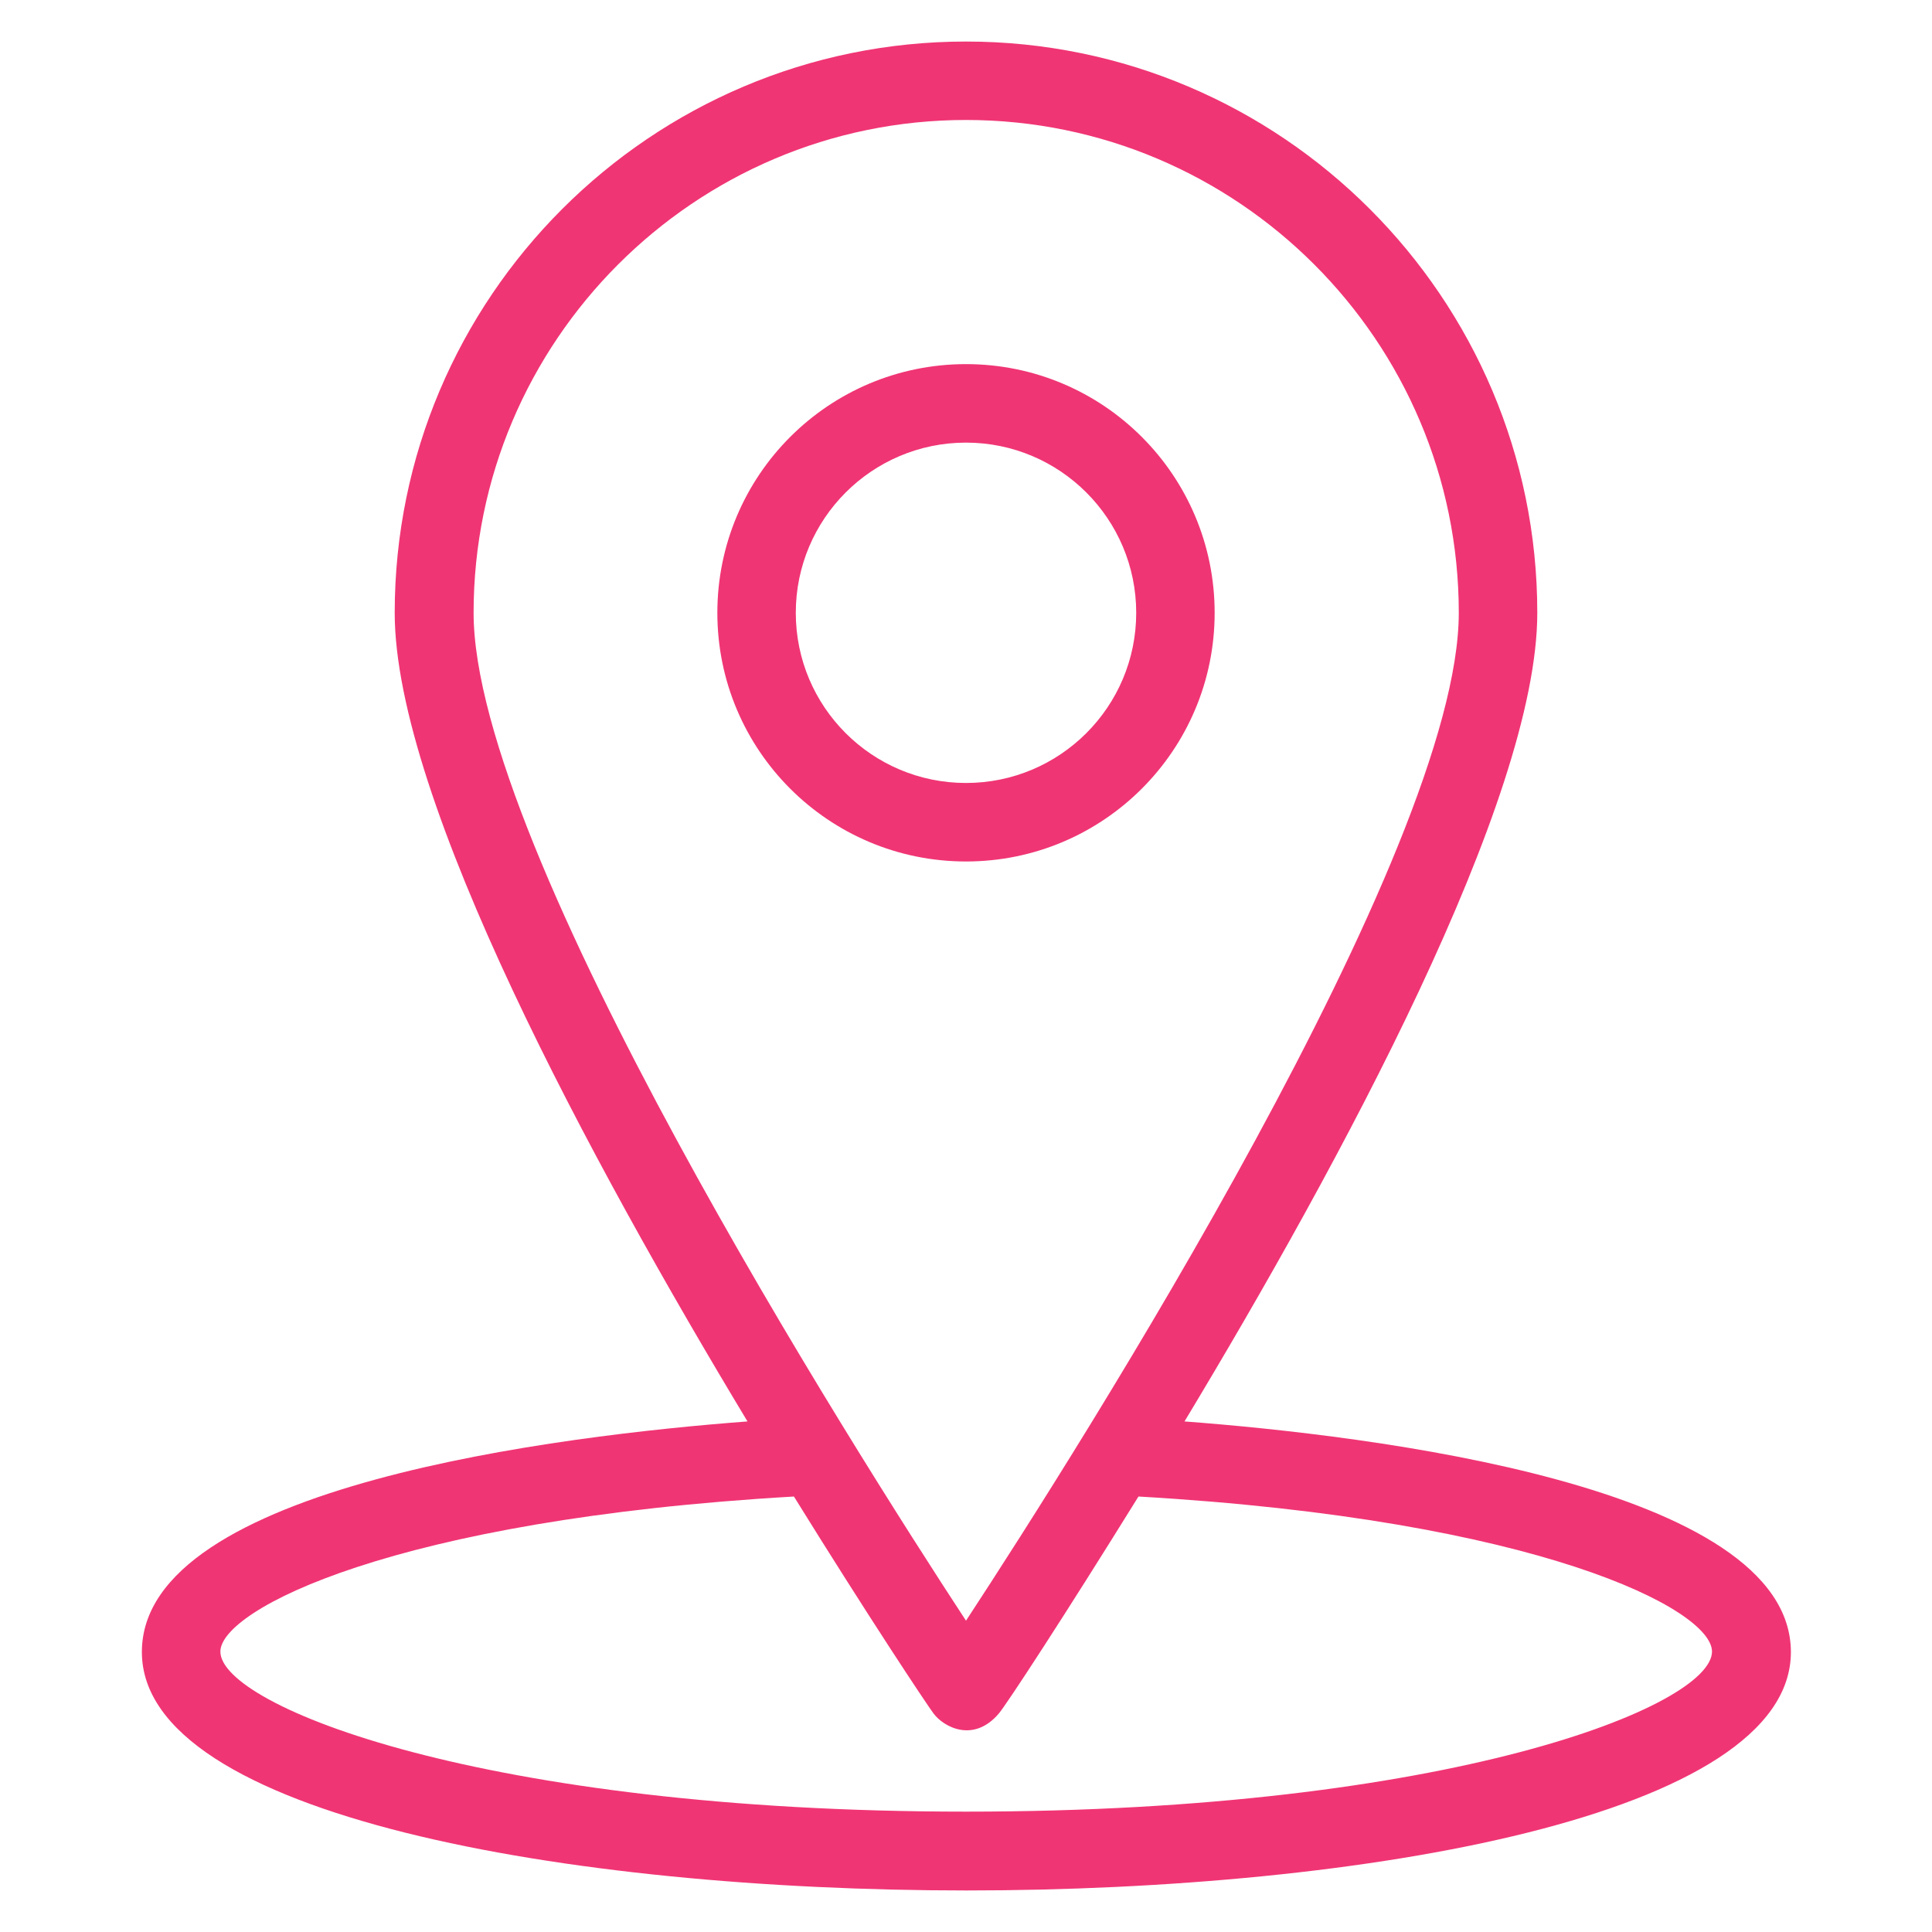 <?xml version="1.0" encoding="UTF-8"?> <svg xmlns="http://www.w3.org/2000/svg" width="30" height="30" viewBox="0 0 30 30" fill="none"> <path d="M18.393 22.072C20.812 18.059 23.871 12.416 23.871 9.516C23.871 4.623 19.893 0.645 15 0.645C10.107 0.645 6.129 4.623 6.129 9.516C6.129 12.416 9.188 18.059 11.607 22.072C8.736 22.289 2.203 23.068 2.203 25.652C2.203 28.195 8.836 29.355 15.006 29.355C21.17 29.355 27.809 28.195 27.809 25.652C27.803 23.068 21.264 22.289 18.393 22.072ZM7.354 9.516C7.354 5.297 10.787 1.863 15 1.863C19.219 1.863 22.652 5.297 22.652 9.516C22.652 13.201 16.781 22.447 15 25.166C13.219 22.447 7.354 13.201 7.354 9.516ZM15 28.131C7.506 28.131 3.422 26.49 3.422 25.646C3.422 24.996 6.117 23.596 12.328 23.238C13.494 25.119 14.379 26.449 14.496 26.607C14.654 26.818 15.117 27.07 15.51 26.607C15.633 26.461 16.512 25.119 17.678 23.238C23.889 23.596 26.584 24.99 26.584 25.646C26.578 26.496 22.494 28.131 15 28.131Z" fill="#F03574"></path> <path d="M18.861 9.516C18.861 7.383 17.133 5.654 15 5.654C12.867 5.654 11.139 7.383 11.139 9.516C11.139 11.648 12.867 13.377 15 13.377C17.133 13.377 18.861 11.648 18.861 9.516ZM12.357 9.516C12.357 8.057 13.541 6.873 15 6.873C16.459 6.873 17.643 8.057 17.643 9.516C17.643 10.975 16.459 12.158 15 12.158C13.541 12.158 12.357 10.975 12.357 9.516Z" fill="#F03574"></path> </svg> 